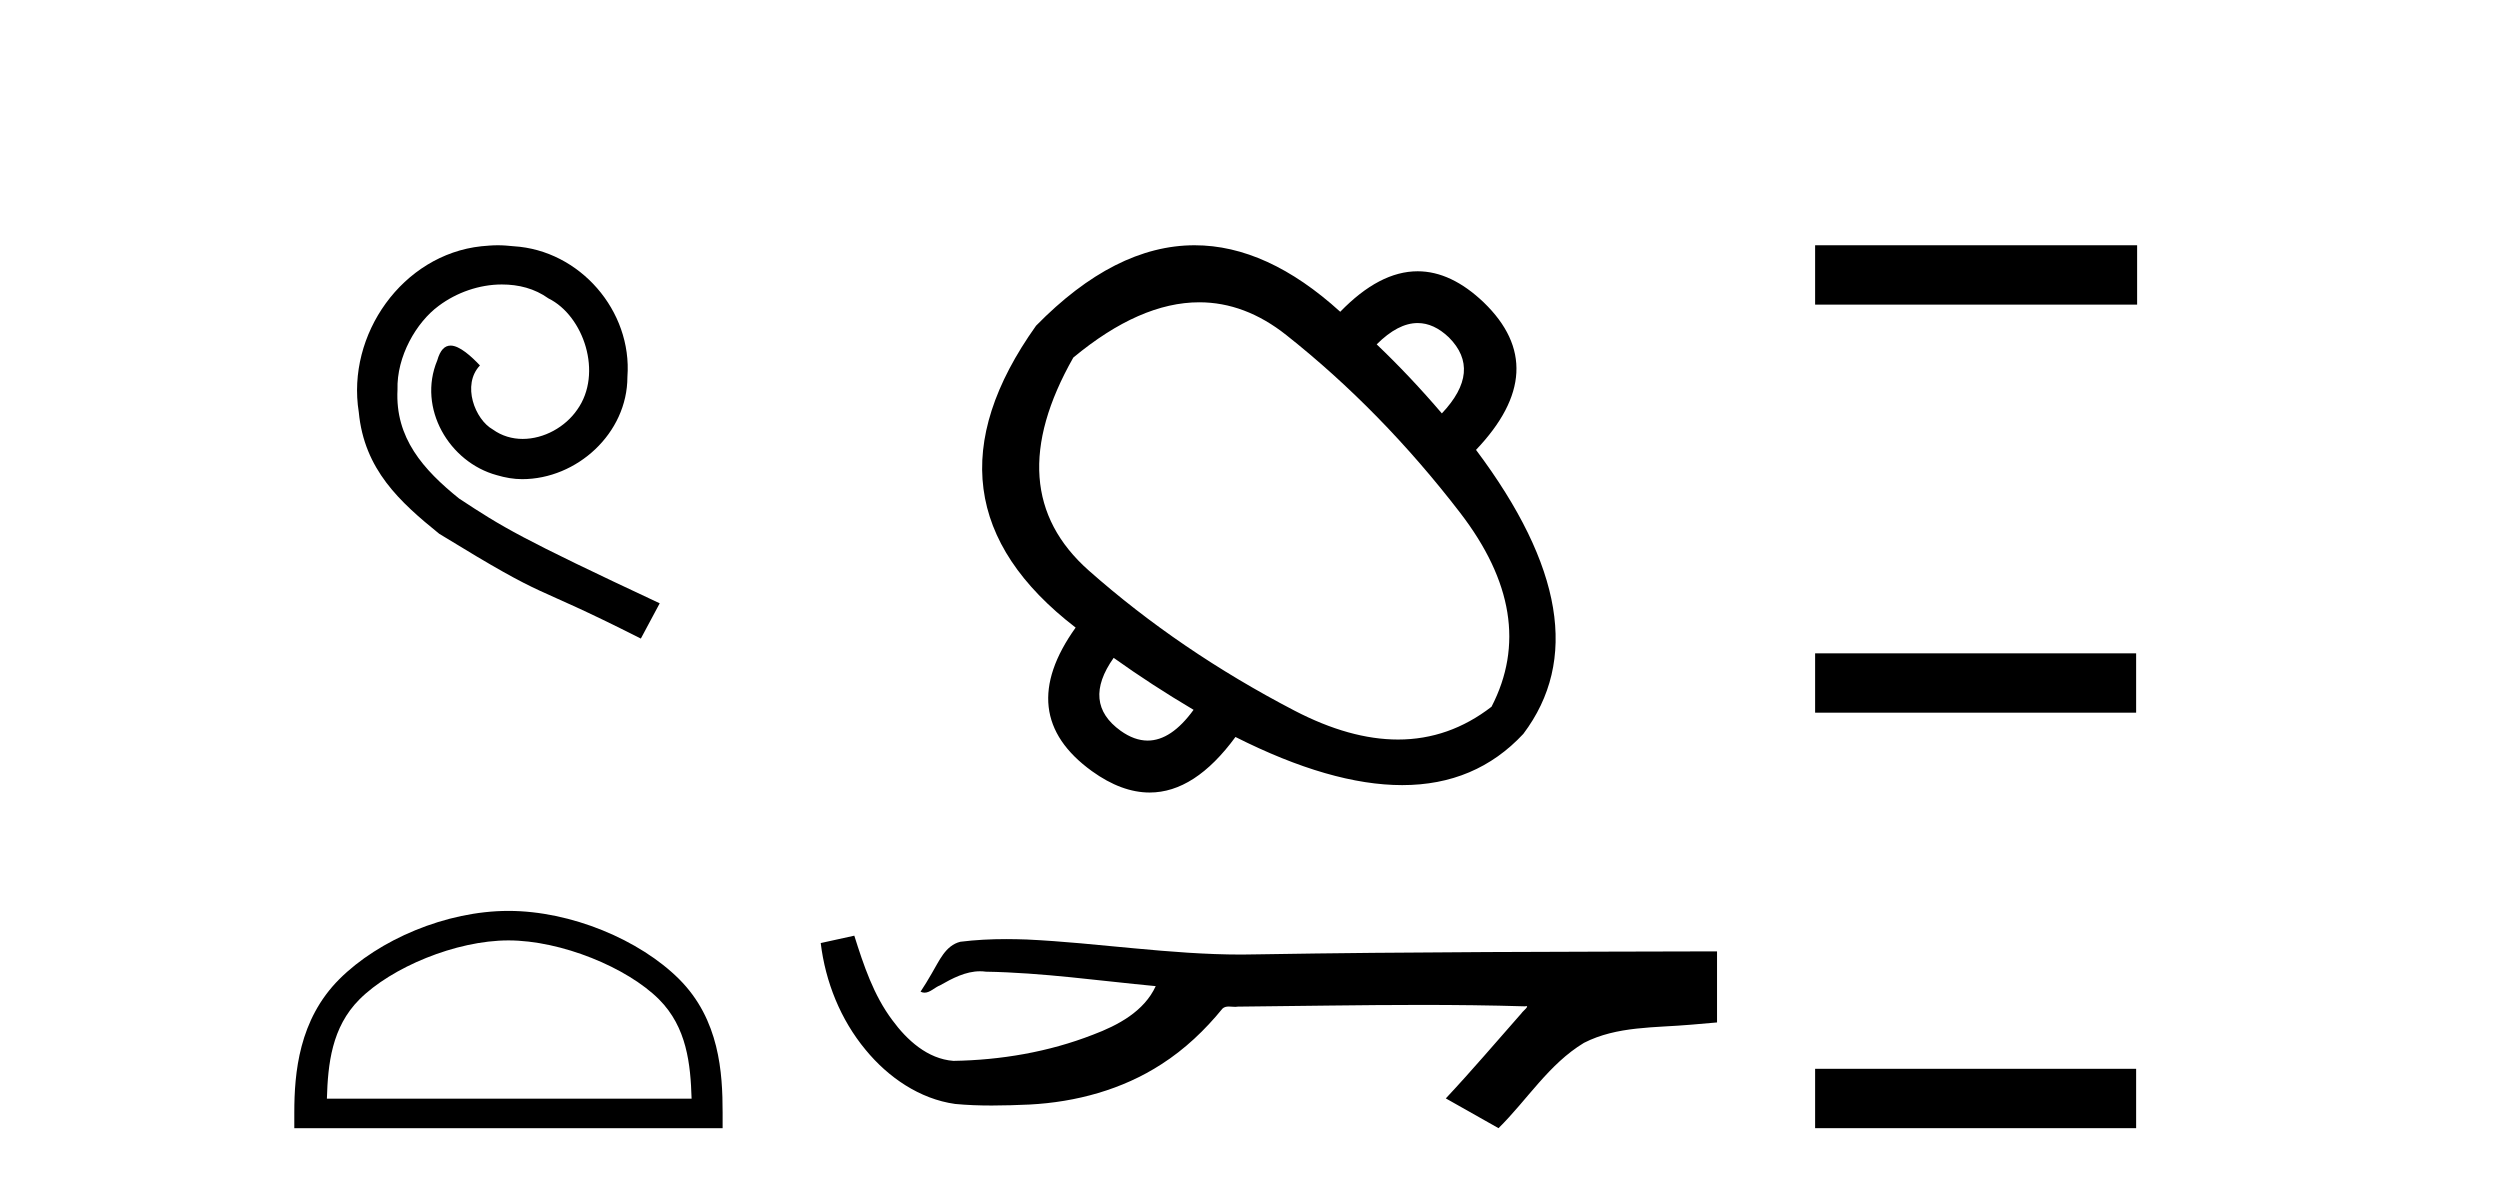 <?xml version='1.0' encoding='UTF-8' standalone='yes'?><svg xmlns='http://www.w3.org/2000/svg' xmlns:xlink='http://www.w3.org/1999/xlink' width='86.0' height='41.0' ><path d='M 17.125 8.437 C 16.937 8.437 16.749 8.454 16.561 8.471 C 13.845 8.761 11.914 11.512 12.342 14.177 C 12.529 16.158 13.759 17.269 15.109 18.362 C 19.124 20.822 17.996 19.917 22.045 21.967 L 22.694 20.754 C 17.876 18.499 17.296 18.14 15.792 17.149 C 14.562 16.158 13.589 15.065 13.674 13.408 C 13.64 12.263 14.323 11.085 15.092 10.521 C 15.707 10.06 16.493 9.786 17.261 9.786 C 17.842 9.786 18.389 9.923 18.867 10.265 C 20.08 10.863 20.746 12.844 19.858 14.091 C 19.448 14.689 18.714 15.099 17.979 15.099 C 17.62 15.099 17.261 14.997 16.954 14.775 C 16.339 14.433 15.878 13.237 16.51 12.571 C 16.219 12.263 15.809 11.888 15.502 11.888 C 15.297 11.888 15.143 12.041 15.041 12.4 C 14.357 14.04 15.451 15.902 17.091 16.346 C 17.381 16.432 17.671 16.483 17.962 16.483 C 19.841 16.483 21.583 14.911 21.583 12.964 C 21.754 10.692 19.944 8.608 17.671 8.471 C 17.501 8.454 17.313 8.437 17.125 8.437 Z' style='fill:#000000;stroke:none' /><path d='M 17.491 32.35 C 19.304 32.35 21.572 33.281 22.67 34.378 C 23.63 35.339 23.755 36.612 23.791 37.795 L 11.245 37.795 C 11.28 36.612 11.406 35.339 12.366 34.378 C 13.464 33.281 15.679 32.35 17.491 32.35 ZM 17.491 31.335 C 15.341 31.335 13.028 32.329 11.672 33.684 C 10.282 35.075 10.124 36.906 10.124 38.275 L 10.124 38.809 L 24.858 38.809 L 24.858 38.275 C 24.858 36.906 24.754 35.075 23.364 33.684 C 22.008 32.329 19.641 31.335 17.491 31.335 Z' style='fill:#000000;stroke:none' /><path d='M 48.768 11.113 Q 49.324 11.113 49.841 11.606 Q 50.988 12.753 49.6 14.221 Q 48.506 12.94 47.358 11.846 Q 48.092 11.113 48.768 11.113 ZM 41.255 10.399 Q 42.826 10.399 44.249 11.526 Q 47.518 14.115 50.228 17.638 Q 52.937 21.161 51.309 24.311 Q 49.85 25.44 48.092 25.44 Q 46.442 25.44 44.529 24.445 Q 40.578 22.389 37.455 19.627 Q 34.332 16.864 36.922 12.3 Q 39.214 10.399 41.255 10.399 ZM 38.31 22.63 Q 39.617 23.564 41.059 24.418 Q 40.291 25.476 39.48 25.476 Q 39.022 25.476 38.55 25.139 Q 37.215 24.178 38.31 22.63 ZM 41.095 8.437 Q 38.353 8.437 35.64 11.205 Q 31.343 17.238 37.002 21.589 Q 34.866 24.578 37.562 26.527 Q 38.584 27.263 39.548 27.263 Q 41.1 27.263 42.5 25.352 Q 45.785 27.008 48.235 27.008 Q 50.763 27.008 52.403 25.245 Q 55.259 21.455 50.775 15.476 Q 53.417 12.7 51.042 10.404 Q 49.919 9.332 48.767 9.332 Q 47.454 9.332 46.104 10.725 Q 43.587 8.437 41.095 8.437 Z' style='fill:#000000;stroke:none' /><path d='M 29.388 32.187 L 29.362 32.193 C 28.986 32.277 28.61 32.359 28.233 32.441 C 28.394 33.777 28.914 35.075 29.777 36.114 C 30.55 37.056 31.632 37.805 32.857 37.976 C 33.276 38.016 33.697 38.03 34.118 38.03 C 34.552 38.03 34.986 38.015 35.42 37.996 C 37.013 37.913 38.608 37.483 39.954 36.609 C 40.756 36.096 41.453 35.433 42.053 34.696 C 42.115 34.638 42.191 34.625 42.272 34.625 C 42.345 34.625 42.422 34.636 42.495 34.636 C 42.526 34.636 42.556 34.634 42.585 34.628 C 44.684 34.609 46.783 34.569 48.882 34.569 C 50.073 34.569 51.265 34.582 52.456 34.618 C 52.477 34.613 52.492 34.611 52.504 34.611 C 52.613 34.611 52.376 34.792 52.341 34.854 C 51.476 35.834 50.63 36.831 49.736 37.785 C 50.34 38.127 50.944 38.468 51.549 38.809 C 52.534 37.838 53.281 36.602 54.488 35.874 C 55.625 35.292 56.938 35.359 58.177 35.249 C 58.473 35.223 58.769 35.199 59.066 35.172 C 59.066 34.357 59.066 33.542 59.066 32.727 C 53.809 32.742 48.552 32.741 43.296 32.829 C 43.099 32.834 42.902 32.837 42.705 32.837 C 40.237 32.837 37.789 32.437 35.326 32.319 C 35.089 32.311 34.851 32.305 34.614 32.305 C 34.087 32.305 33.559 32.331 33.038 32.396 C 32.518 32.523 32.304 33.068 32.055 33.481 C 31.933 33.697 31.802 33.907 31.667 34.114 C 31.715 34.138 31.761 34.148 31.805 34.148 C 31.996 34.148 32.161 33.962 32.337 33.896 C 32.759 33.655 33.219 33.412 33.713 33.412 C 33.779 33.412 33.847 33.416 33.915 33.426 C 35.871 33.459 37.812 33.74 39.757 33.923 C 39.357 34.794 38.455 35.272 37.598 35.594 C 36.072 36.189 34.43 36.468 32.797 36.494 C 31.908 36.428 31.197 35.778 30.695 35.092 C 30.05 34.233 29.708 33.2 29.388 32.187 Z' style='fill:#000000;stroke:none' /><path d='M 62.44 8.437 L 62.44 10.479 L 73.517 10.479 L 73.517 8.437 ZM 62.44 22.475 L 62.44 24.516 L 73.483 24.516 L 73.483 22.475 ZM 62.44 36.767 L 62.44 38.809 L 73.483 38.809 L 73.483 36.767 Z' style='fill:#000000;stroke:none' /></svg>